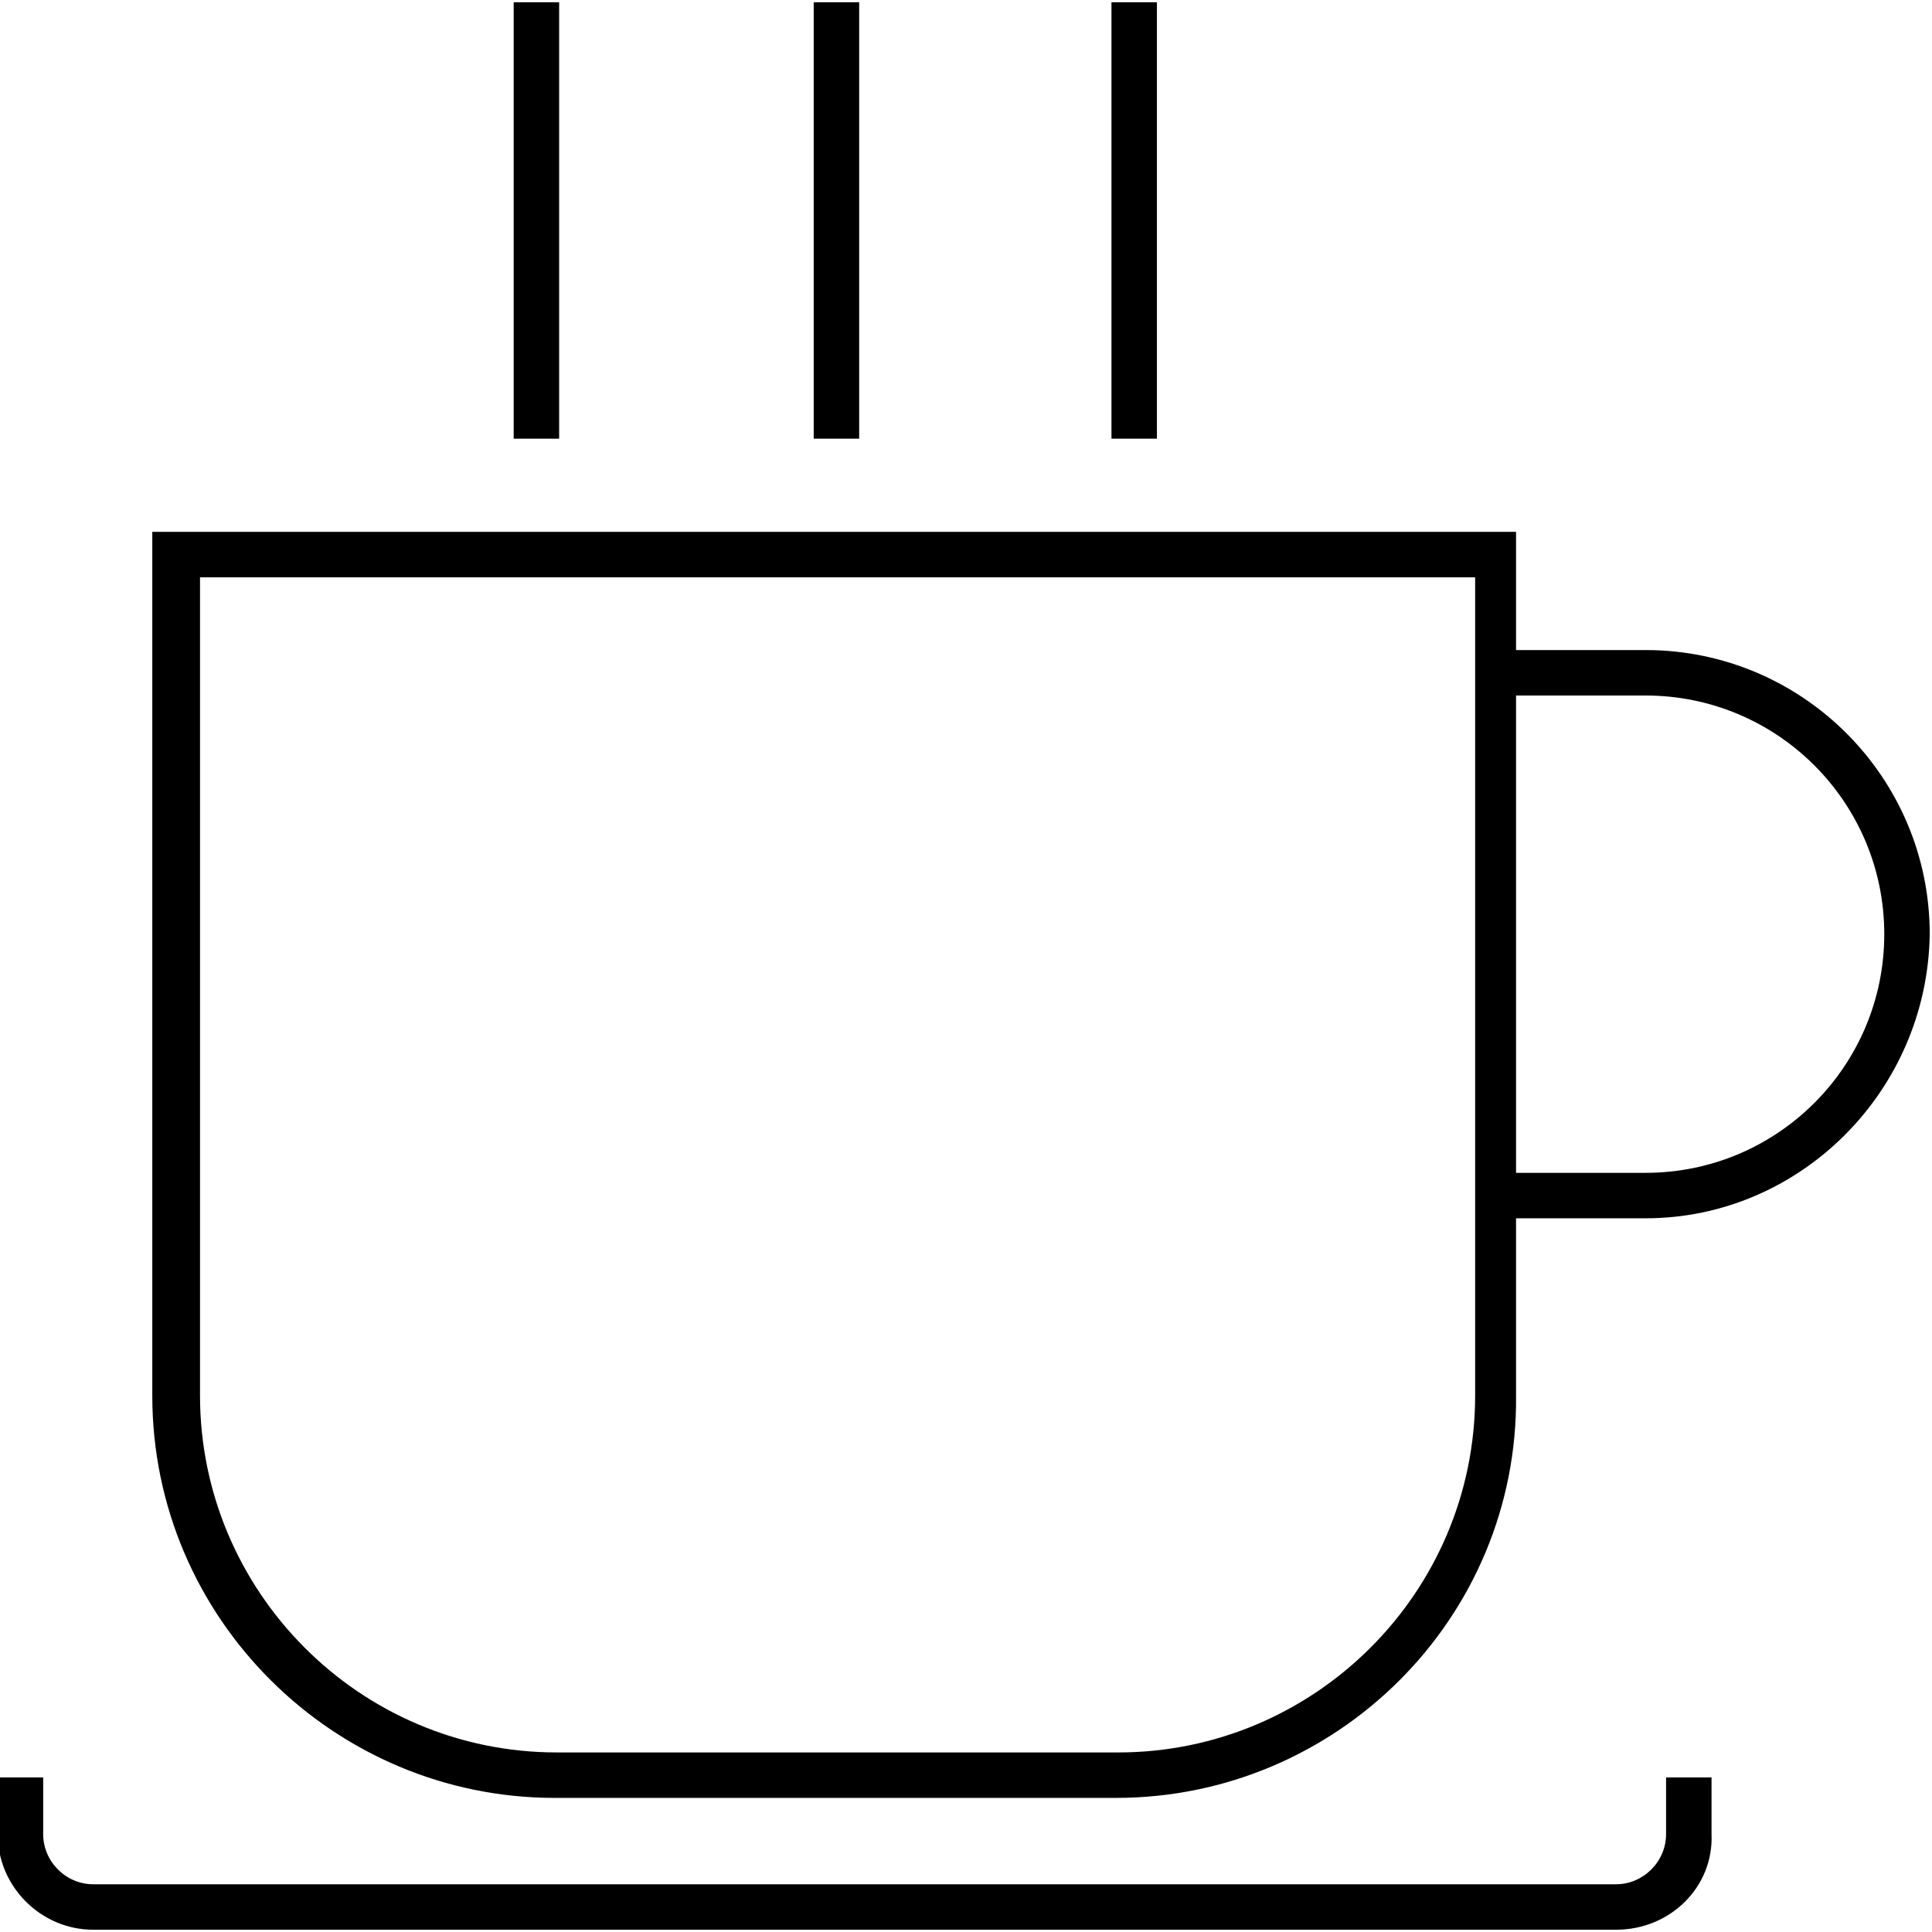 <?xml version="1.0" encoding="utf-8"?>
<!-- Generator: Adobe Illustrator 22.1.0, SVG Export Plug-In . SVG Version: 6.00 Build 0)  -->
<svg version="1.1" id="Layer_1" xmlns="http://www.w3.org/2000/svg" xmlns:xlink="http://www.w3.org/1999/xlink" x="0px" y="0px"
	 viewBox="0 0 85 85" style="enable-background:new 0 0 85 85;" xml:space="preserve">
<style type="text/css">
	.st0{fill:none;stroke:#000000;stroke-width:2;stroke-miterlimit:10;}
</style>
<g>
	<g>
		<path d="M49.1,79.1H24.4c-9.7,0-17.7-7.9-17.7-17.7v-38h60v38C66.8,71.2,58.8,79.1,49.1,79.1z M8.8,25.4v36
			c0,8.6,7,15.7,15.7,15.7h24.7c8.6,0,15.7-7,15.7-15.7v-36H8.8z"/>
	</g>
	<g>
		<path d="M71.1,84.9h-67c-2.3,0-4.2-1.9-4.2-4.2v-2.5h2v2.5c0,1.2,1,2.2,2.2,2.2h67c1.2,0,2.2-1,2.2-2.2v-2.5h2v2.5
			C75.4,83,73.5,84.9,71.1,84.9z"/>
	</g>
	<g>
		<path d="M72.4,53.6h-6.6v-2h6.6c5.8,0,10.5-4.7,10.5-10.5s-4.7-10.5-10.5-10.5h-6.6v-2h6.6c6.9,0,12.5,5.6,12.5,12.5
			C84.8,48,79.2,53.6,72.4,53.6z"/>
	</g>
</g>
<g>
	<rect x="22.6" y="0.1" width="2" height="19.2"/>
</g>
<g>
	<rect x="35.8" y="0.1" width="2" height="19.2"/>
</g>
<g>
	<rect x="48.9" y="0.1" width="2" height="19.2"/>
</g>
</svg>
